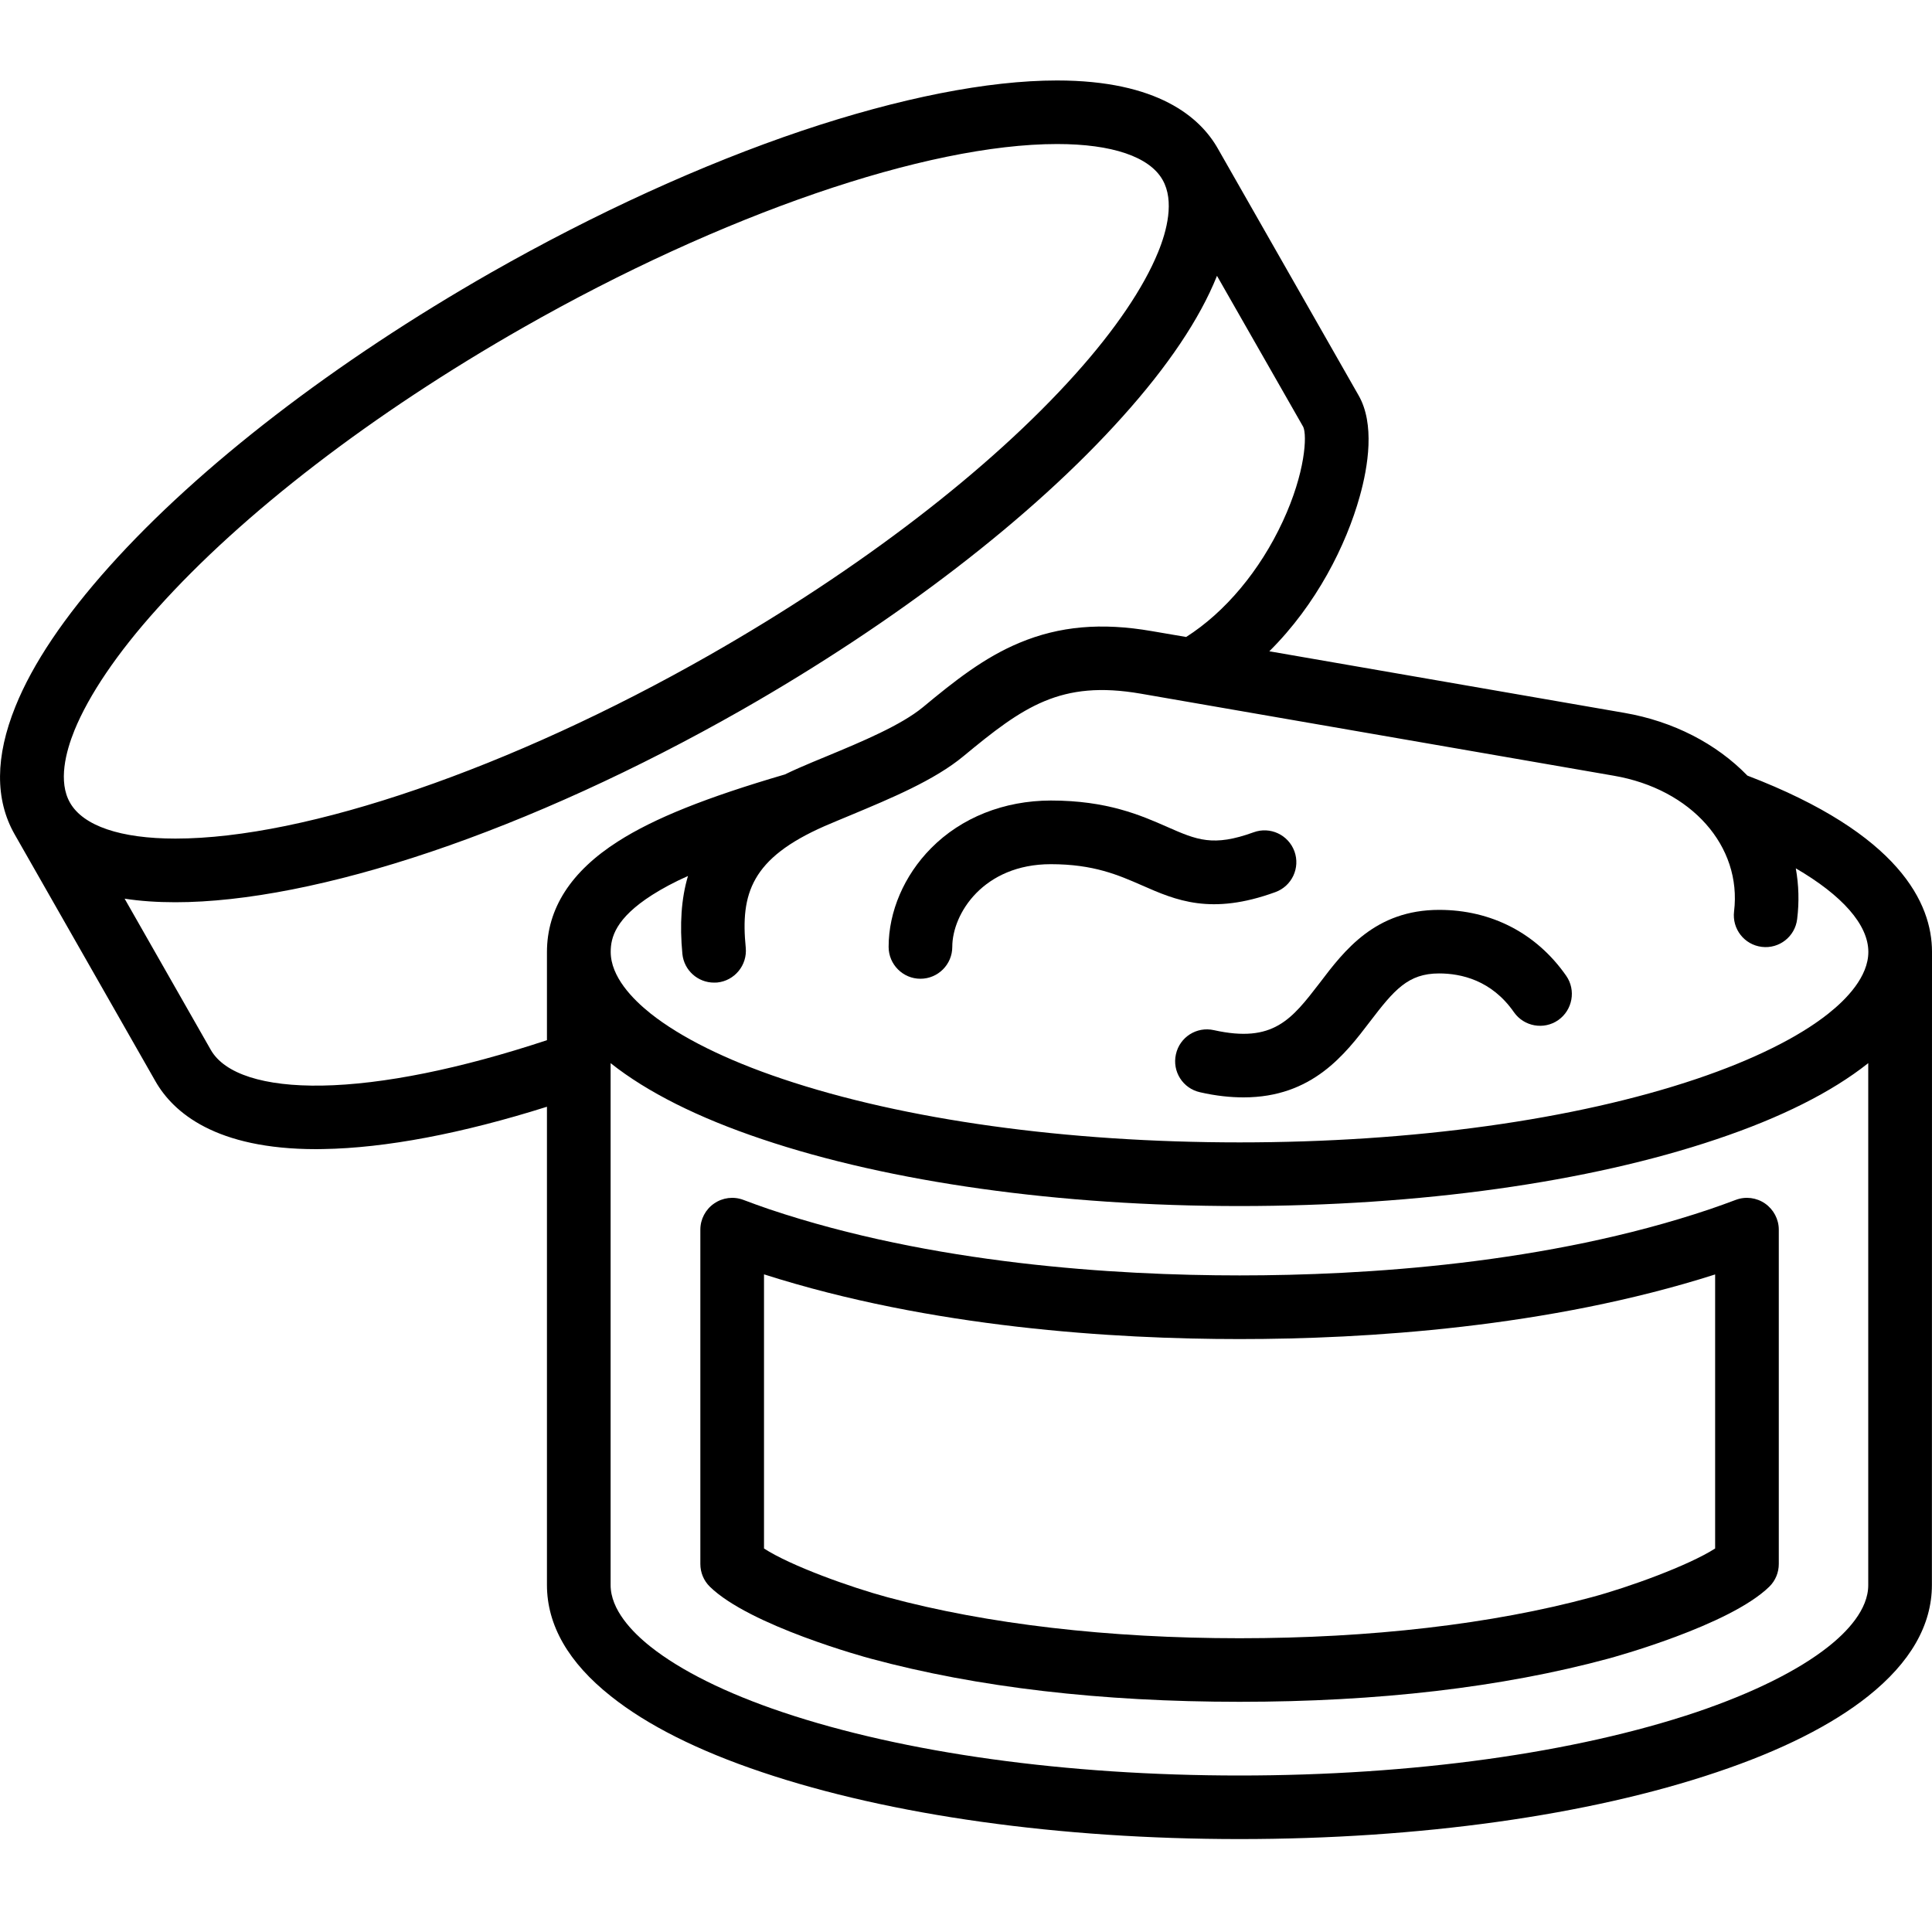 <svg width="20" height="20" viewBox="0 0 20 20" fill="none" xmlns="http://www.w3.org/2000/svg">
<path d="M18.089 8.029C17.766 7.696 17.319 7.467 16.818 7.38L13.14 6.742C13.629 6.257 13.936 5.641 14.076 5.139C14.164 4.825 14.233 4.387 14.064 4.093L12.606 1.536C12.423 1.215 11.987 0.833 10.942 0.833C10.226 0.833 9.312 1.014 8.3 1.354C7.273 1.7 6.161 2.208 5.086 2.82C3.47 3.742 2.066 4.822 1.134 5.862C0.667 6.383 0.338 6.871 0.16 7.313C-0.05 7.832 -0.053 8.277 0.151 8.636L1.609 11.193C1.793 11.516 2.232 11.896 3.274 11.896C3.297 11.896 3.321 11.896 3.344 11.895C3.99 11.885 4.784 11.734 5.662 11.457V16.407C5.662 16.823 5.884 17.211 6.325 17.56C6.699 17.858 7.225 18.123 7.89 18.346C9.214 18.792 10.969 19.038 12.831 19.038C14.692 19.038 16.447 18.793 17.771 18.346C18.436 18.123 18.962 17.858 19.337 17.56C19.776 17.211 19.999 16.823 19.999 16.407L20 9.853C20 9.354 19.667 8.633 18.089 8.029ZM17.951 9.435C17.929 9.616 18.057 9.78 18.238 9.802C18.418 9.824 18.582 9.696 18.604 9.515C18.626 9.338 18.621 9.161 18.59 8.989C19.071 9.269 19.341 9.573 19.341 9.854C19.341 10.11 19.117 10.342 18.928 10.492C18.619 10.738 18.146 10.972 17.562 11.169C16.304 11.593 14.623 11.826 12.832 11.826C11.04 11.826 9.36 11.593 8.101 11.169C7.517 10.973 7.046 10.739 6.735 10.492C6.547 10.342 6.322 10.11 6.322 9.854C6.322 9.706 6.371 9.507 6.752 9.264C6.856 9.198 6.978 9.132 7.122 9.068C7.052 9.303 7.035 9.57 7.064 9.875C7.081 10.045 7.224 10.172 7.392 10.172C7.403 10.172 7.413 10.172 7.424 10.171C7.605 10.153 7.737 9.991 7.72 9.811C7.664 9.25 7.778 8.885 8.536 8.552C8.623 8.515 8.717 8.475 8.817 8.434C9.218 8.266 9.673 8.078 9.975 7.827C10.591 7.317 10.979 7.037 11.81 7.181L16.705 8.03C17.51 8.168 18.033 8.76 17.951 9.435ZM0.771 7.56C0.92 7.195 1.214 6.759 1.626 6.302C2.511 5.313 3.856 4.28 5.414 3.392C7.471 2.22 9.59 1.491 10.944 1.491C11.511 1.491 11.899 1.622 12.035 1.862C12.16 2.08 12.079 2.391 11.988 2.612C11.839 2.977 11.545 3.413 11.133 3.872C10.248 4.86 8.902 5.893 7.345 6.781C5.289 7.953 3.17 8.681 1.816 8.681C1.249 8.681 0.862 8.55 0.725 8.31C0.6 8.092 0.681 7.782 0.771 7.56ZM3.334 11.238C2.733 11.248 2.324 11.117 2.182 10.868L1.29 9.303C1.452 9.328 1.627 9.34 1.815 9.34C2.532 9.34 3.446 9.16 4.457 8.819C5.484 8.473 6.596 7.965 7.67 7.354C9.287 6.432 10.691 5.352 11.622 4.312C12.09 3.791 12.418 3.303 12.596 2.861C12.598 2.858 12.597 2.857 12.598 2.855L13.491 4.419C13.532 4.506 13.514 4.892 13.279 5.398C13.043 5.907 12.683 6.337 12.279 6.594L11.922 6.533C11.402 6.443 10.968 6.481 10.554 6.654C10.189 6.806 9.885 7.046 9.554 7.321C9.327 7.508 8.921 7.678 8.562 7.827C8.459 7.869 8.362 7.91 8.27 7.95C8.219 7.972 8.171 7.995 8.125 8.017C7.309 8.256 6.774 8.47 6.398 8.71C5.91 9.021 5.662 9.406 5.662 9.856V10.768C4.767 11.064 3.965 11.227 3.334 11.238ZM18.927 17.046C18.617 17.292 18.145 17.526 17.561 17.724C16.302 18.147 14.622 18.38 12.831 18.38C11.039 18.38 9.358 18.147 8.1 17.724C7.516 17.528 7.045 17.293 6.734 17.046C6.545 16.896 6.321 16.664 6.321 16.408V11.005C6.322 11.006 6.323 11.008 6.324 11.008C6.699 11.305 7.225 11.57 7.89 11.793C9.214 12.239 10.969 12.485 12.831 12.485C14.692 12.485 16.447 12.24 17.771 11.793C18.436 11.57 18.962 11.305 19.337 11.008C19.338 11.006 19.339 11.005 19.34 11.005V16.408C19.341 16.664 19.117 16.896 18.927 17.046Z" fill="black"/>
<path d="M18.272 12.459C18.183 12.397 18.069 12.383 17.969 12.421C17.881 12.454 17.79 12.487 17.699 12.518C16.016 13.085 14.123 13.203 12.832 13.203C11.54 13.203 9.648 13.084 7.964 12.518C7.872 12.487 7.783 12.454 7.695 12.421C7.594 12.383 7.481 12.397 7.392 12.459C7.303 12.52 7.25 12.622 7.25 12.729V16.19C7.25 16.279 7.285 16.363 7.348 16.425C7.76 16.829 8.966 17.158 9.017 17.171C10.117 17.468 11.4 17.617 12.832 17.617C14.263 17.617 15.546 17.468 16.646 17.171C16.698 17.157 17.904 16.828 18.316 16.425C18.379 16.363 18.414 16.279 18.414 16.19V12.729C18.414 12.622 18.36 12.52 18.272 12.459ZM17.755 16.03C17.478 16.207 16.862 16.431 16.474 16.535C15.446 16.813 14.186 16.959 12.832 16.959C11.478 16.959 10.218 16.813 9.189 16.535C8.803 16.431 8.185 16.209 7.909 16.03V13.192C9.636 13.744 11.53 13.862 12.832 13.862C14.133 13.862 16.028 13.744 17.755 13.193L17.755 16.03Z" fill="black"/>
<path d="M9.638 8.781C9.359 9.063 9.199 9.437 9.199 9.802C9.199 9.984 9.347 10.132 9.528 10.132C9.71 10.132 9.858 9.984 9.858 9.802C9.858 9.457 10.182 8.946 10.878 8.946C11.321 8.946 11.576 9.058 11.821 9.165C12.173 9.32 12.536 9.478 13.203 9.235C13.373 9.173 13.462 8.985 13.4 8.813C13.337 8.642 13.149 8.553 12.977 8.616C12.558 8.768 12.39 8.695 12.085 8.561C11.806 8.438 11.459 8.287 10.878 8.287C10.392 8.288 9.951 8.464 9.638 8.781Z" fill="black"/>
<path d="M12.566 10.664C12.388 10.624 12.212 10.736 12.173 10.914C12.133 11.092 12.245 11.268 12.423 11.307C12.589 11.345 12.739 11.36 12.874 11.36C13.584 11.36 13.924 10.914 14.183 10.574C14.432 10.248 14.576 10.077 14.897 10.077C15.124 10.077 15.441 10.146 15.672 10.478C15.776 10.627 15.982 10.664 16.131 10.56C16.279 10.456 16.317 10.25 16.213 10.101C15.906 9.661 15.439 9.419 14.898 9.419C14.237 9.419 13.917 9.838 13.661 10.176C13.371 10.552 13.182 10.801 12.566 10.664Z" fill="black"/>
</svg>
